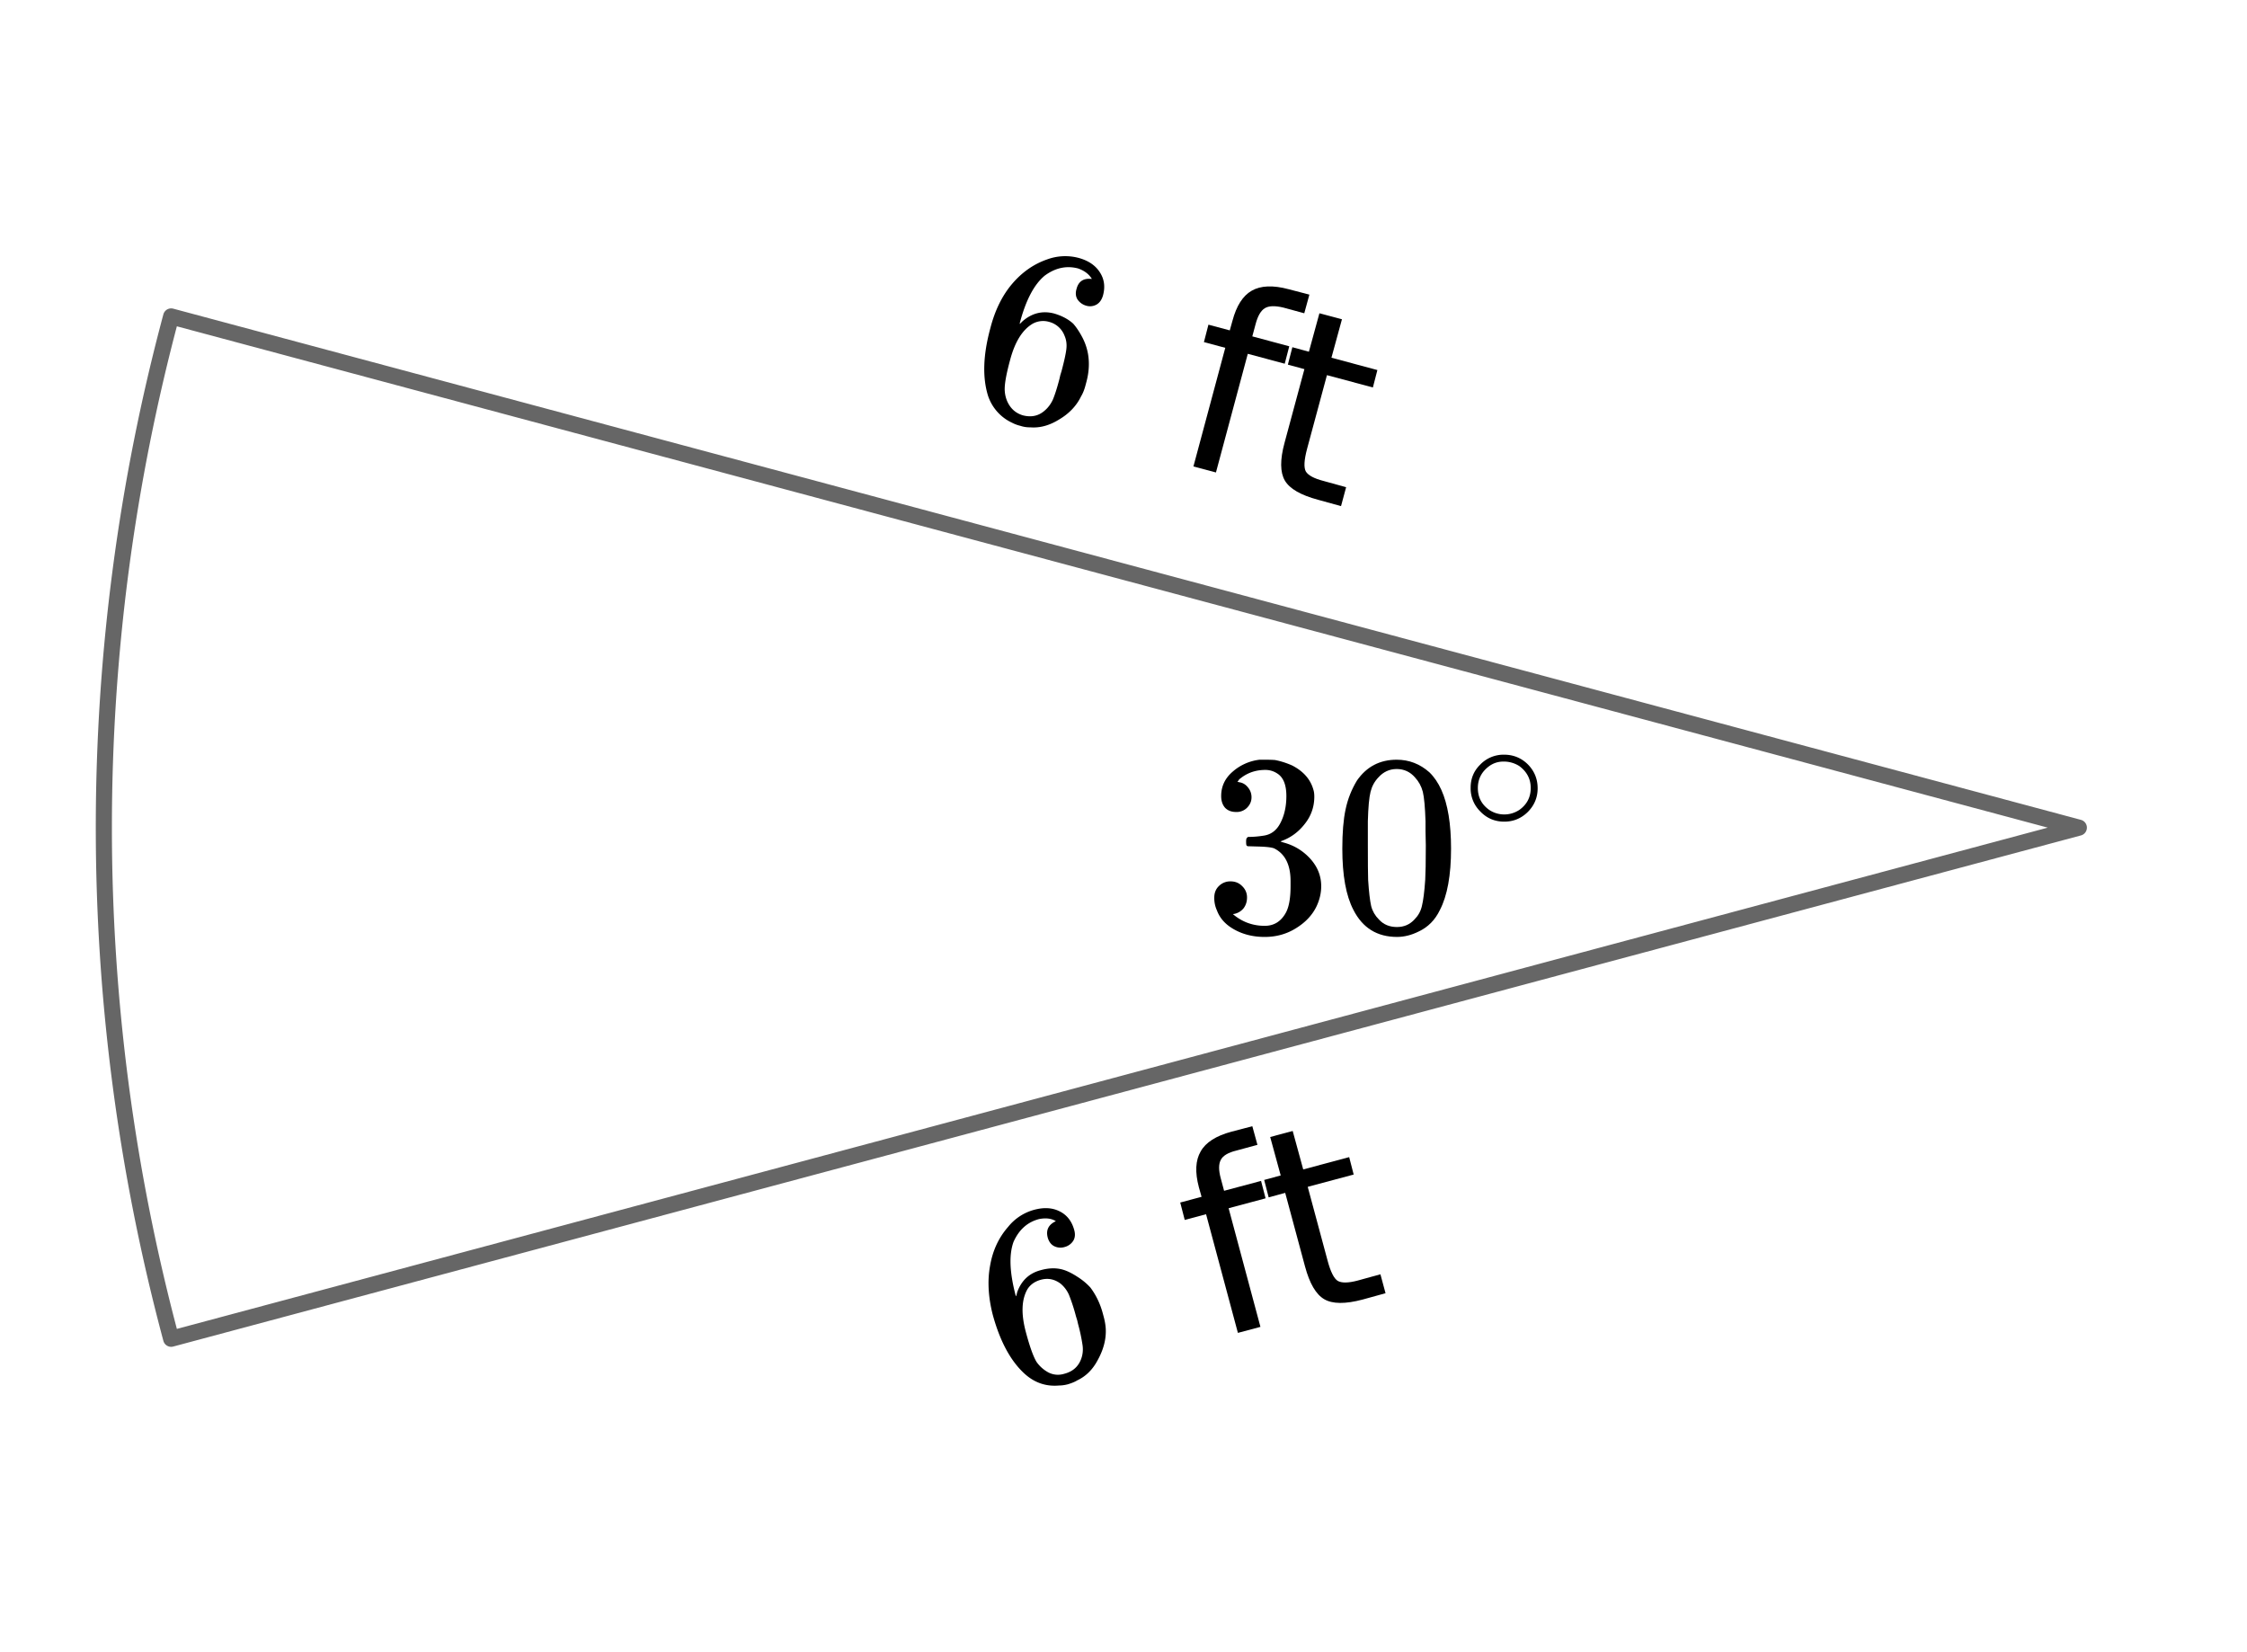<svg xmlns="http://www.w3.org/2000/svg" xmlns:xlink="http://www.w3.org/1999/xlink" width="155.84" height="114.56" viewBox="0 0 116.88 85.92"><defs><symbol overflow="visible" id="b"><path d="M1.703-6.203c-.242 0-.433-.07-.578-.219-.137-.156-.203-.36-.203-.61 0-.5.195-.921.594-1.265a2.566 2.566 0 0 1 1.406-.625h.203c.313 0 .508.008.594.016.289.054.586.148.89.281.594.305.961.727 1.11 1.266.031.093.047.214.047.359 0 .531-.168 1.008-.5 1.422-.325.418-.73.715-1.22.89-.042.012-.042.024 0 .032.02.011.067.027.141.047.54.148 1 .43 1.375.843.375.418.563.891.563 1.422 0 .367-.086.719-.25 1.063-.219.449-.574.824-1.063 1.125-.48.3-1.023.453-1.625.453-.585 0-1.105-.125-1.562-.375-.46-.25-.766-.582-.922-1a1.543 1.543 0 0 1-.14-.672c0-.25.082-.453.25-.61a.832.832 0 0 1 .593-.234c.25 0 .453.086.61.25a.79.79 0 0 1 .25.594c0 .21-.059.39-.172.547a.849.849 0 0 1-.469.297l-.094.015c.477.407 1.032.61 1.657.61.488 0 .859-.235 1.109-.703.156-.301.234-.754.234-1.36v-.265c0-.852-.289-1.422-.86-1.704-.136-.05-.405-.082-.812-.093l-.562-.016-.047-.031c-.023-.02-.031-.094-.031-.219 0-.101.015-.164.047-.187.03-.032.05-.047.062-.047.25 0 .508-.02.781-.063.395-.05.692-.27.891-.656.207-.395.313-.863.313-1.406 0-.582-.157-.973-.47-1.172a1.108 1.108 0 0 0-.624-.188c-.45 0-.844.121-1.188.36-.031.023-.074.054-.125.094a.306.306 0 0 0-.093.109l-.047.047a.879.879 0 0 0 .093.031c.176.023.329.11.454.266.124.148.187.32.187.515 0 .211-.078.39-.234.547a.76.76 0 0 1-.563.219zm0 0"/></symbol><symbol overflow="visible" id="c"><path d="M1.281-7.844c.5-.718 1.188-1.078 2.063-1.078.644 0 1.21.219 1.703.656.25.243.457.547.625.922.332.742.5 1.758.5 3.047 0 1.387-.195 2.45-.578 3.188-.25.523-.621.898-1.11 1.125-.375.187-.75.28-1.125.28-1.03 0-1.789-.468-2.265-1.405C.707-1.848.516-2.91.516-4.297c0-.82.054-1.504.171-2.047.114-.539.313-1.039.594-1.5zM4.297-8c-.25-.29-.57-.438-.953-.438-.375 0-.696.149-.953.438-.2.21-.336.46-.407.75-.074.293-.12.805-.14 1.531v1.25c0 .867.004 1.465.015 1.797.04.625.094 1.078.157 1.36.07.273.207.507.406.703.238.261.55.39.937.39.364 0 .664-.129.907-.39.195-.196.328-.43.39-.704.07-.28.13-.734.172-1.359.02-.332.031-.93.031-1.797 0-.195-.007-.441-.015-.734v-.516c-.024-.726-.07-1.238-.14-1.531-.075-.29-.212-.54-.407-.75zm0 0"/></symbol><symbol overflow="visible" id="d"><path d="M3.969-2.219c0 .48-.172.89-.516 1.235-.344.336-.75.5-1.219.5-.5 0-.921-.18-1.265-.547A1.677 1.677 0 0 1 .484-2.25c0-.469.16-.863.485-1.188a1.683 1.683 0 0 1 1.25-.53c.5 0 .922.179 1.265.53.32.336.485.743.485 1.22zm-.953-1.156a1.488 1.488 0 0 0-.829-.234c-.273 0-.515.078-.734.234-.398.293-.594.672-.594 1.14 0 .481.196.86.594 1.141.238.157.5.235.781.235.282 0 .54-.079.782-.235.394-.281.593-.66.593-1.14 0-.47-.199-.848-.593-1.141zm0 0"/></symbol><symbol overflow="visible" id="e"><path d="M6.922-6.484c-.149-.25-.387-.43-.719-.547-.605-.157-1.183-.032-1.734.375-.555.46-.985 1.281-1.297 2.468v.047l.14-.14c.489-.426 1.036-.563 1.641-.407.406.118.738.293 1 .532.164.187.32.422.469.703.144.273.242.558.297.86.082.468.054.952-.078 1.452l-.063.235c-.055.199-.125.375-.219.531-.242.5-.632.906-1.171 1.219-.493.3-.981.43-1.47.39a1.528 1.528 0 0 1-.515-.078A1.805 1.805 0 0 1 2.781 1 2.365 2.365 0 0 1 1.516-.422c-.293-.957-.25-2.125.125-3.5.238-.926.613-1.691 1.125-2.297.52-.613 1.129-1.039 1.828-1.281a2.715 2.715 0 0 1 1.64-.078c.5.137.864.383 1.094.734.238.356.297.762.172 1.219-.063.219-.172.375-.328.469a.687.687 0 0 1-.547.062.807.807 0 0 1-.453-.328c-.094-.156-.11-.336-.047-.547.102-.394.367-.566.797-.515zM5.5-3.531a1.172 1.172 0 0 0-.797-.719 1.12 1.12 0 0 0-.86.094c-.53.312-.921.937-1.171 1.875-.211.773-.305 1.312-.281 1.625.02.293.109.554.265.781.164.238.39.398.672.484.438.114.813.036 1.125-.234.188-.156.332-.352.438-.578.101-.238.218-.598.343-1.078l.047-.203.063-.204c.133-.5.218-.878.25-1.14.031-.258 0-.492-.094-.703zm0 0"/></symbol><symbol overflow="visible" id="g"><path d="M7.438-8.563l-.266.97-1.094-.298c-.43-.101-.746-.093-.953.032-.21.125-.371.402-.484.828l-.172.64 1.922.516-.235.906-1.922-.515L2.578.687 1.406.376l1.657-6.172-1.11-.297L2.187-7l1.11.297.14-.5c.208-.781.54-1.3 1-1.563.47-.27 1.11-.296 1.922-.078zm0 0"/></symbol><symbol overflow="visible" id="h"><path d="M4.813-8.438l-.547 2 2.39.641-.234.906-2.39-.64L3-1.703c-.156.586-.18.98-.063 1.187.126.2.426.36.907.485L5.03.297l-.265.984L3.578.953c-.906-.242-1.484-.574-1.734-1-.25-.426-.258-1.082-.016-1.969L2.86-5.844 2-6.078l.234-.906.86.234.547-2zm0 0"/></symbol><symbol overflow="visible" id="i"><path d="M2.734-9.078c-.23-.145-.523-.18-.875-.11C1.254-9.03.813-8.633.531-8c-.242.668-.203 1.594.11 2.781l.03.047.048-.203c.219-.613.629-1 1.234-1.156.406-.114.781-.125 1.125-.032.227.063.477.184.75.36.27.168.504.36.703.578.29.387.504.828.64 1.328l.063.234c.051.2.082.387.094.563.031.543-.11 1.094-.422 1.656-.261.492-.617.84-1.062 1.047-.117.074-.278.14-.485.203-.168.043-.32.063-.453.063-.68.062-1.277-.14-1.797-.61C.38-1.805-.17-2.828-.547-4.203c-.238-.926-.285-1.781-.14-2.563.136-.789.449-1.46.937-2.015a2.604 2.604 0 0 1 1.36-.89c.5-.134.937-.11 1.312.077.383.188.64.512.765.969.063.219.047.406-.046.563a.758.758 0 0 1-.454.328.728.728 0 0 1-.546-.047c-.157-.082-.266-.227-.329-.438-.105-.394.036-.68.422-.86zM3-5.813c-.324-.25-.672-.32-1.047-.218-.312.086-.547.25-.703.5-.305.543-.328 1.281-.078 2.218.207.774.394 1.293.562 1.563.164.23.375.414.625.547.258.125.532.148.813.062.437-.113.726-.367.875-.765.082-.219.11-.453.078-.703a9.155 9.155 0 0 0-.234-1.11l-.047-.203-.063-.203a9.594 9.594 0 0 0-.36-1.11A1.575 1.575 0 0 0 3-5.811zm0 0"/></symbol><symbol overflow="visible" id="k"><path d="M2.156-11.125l.266.969-1.094.297c-.43.105-.7.265-.812.484-.118.219-.118.543 0 .969l.171.64L2.61-8.28l.235.906-1.922.516L2.578-.688l-1.172.313L-.25-6.547l-1.11.297-.234-.906 1.11-.297-.141-.5c-.207-.781-.176-1.399.094-1.86.261-.468.797-.812 1.61-1.03zm0 0"/></symbol><symbol overflow="visible" id="l"><path d="M-.063-9.719l.547 2 2.391-.64.234.906-2.39.64L1.75-2.983c.156.586.332.937.531 1.062.207.117.551.11 1.031-.016L4.5-2.265l.266.985-1.188.328c-.906.242-1.574.234-2-.016-.43-.25-.762-.816-1-1.703L-.453-6.5l-.86.234-.234-.906.86-.234-.547-2zm0 0"/></symbol><clipPath id="a"><path d="M0 0h116.879v85.7H0zm0 0"/></clipPath></defs><g clip-path="url(#a)" fill="#fff"><path d="M0 0h116.88v85.92H0z"/><path d="M0 0h116.88v85.92H0z"/></g><path d="M108.133 43.05C75.09 34.196 42.047 25.345 8.903 16.46a102.71 102.71 0 0 0 0 53.177c33.042-8.852 66.085-17.707 99.23-26.586" fill="#fff" fill-opacity=".2" stroke-width=".838" stroke-linecap="round" stroke-linejoin="round" stroke="#000" stroke-opacity=".6"/><use xlink:href="#b" x="62.599" y="48.439"/><use xlink:href="#c" x="69.306" y="48.439"/><use xlink:href="#d" x="76.013" y="43.223"/><use xlink:href="#e" x="49.873" y="20.994"/><use xlink:href="#f" x="56.352" y="22.73"/><use xlink:href="#g" x="60.671" y="23.888"/><use xlink:href="#h" x="64.99" y="25.045"/><use xlink:href="#i" x="52.188" y="72.599"/><use xlink:href="#j" x="58.666" y="70.863"/><use xlink:href="#k" x="62.985" y="69.706"/><use xlink:href="#l" x="67.304" y="68.548"/></svg>